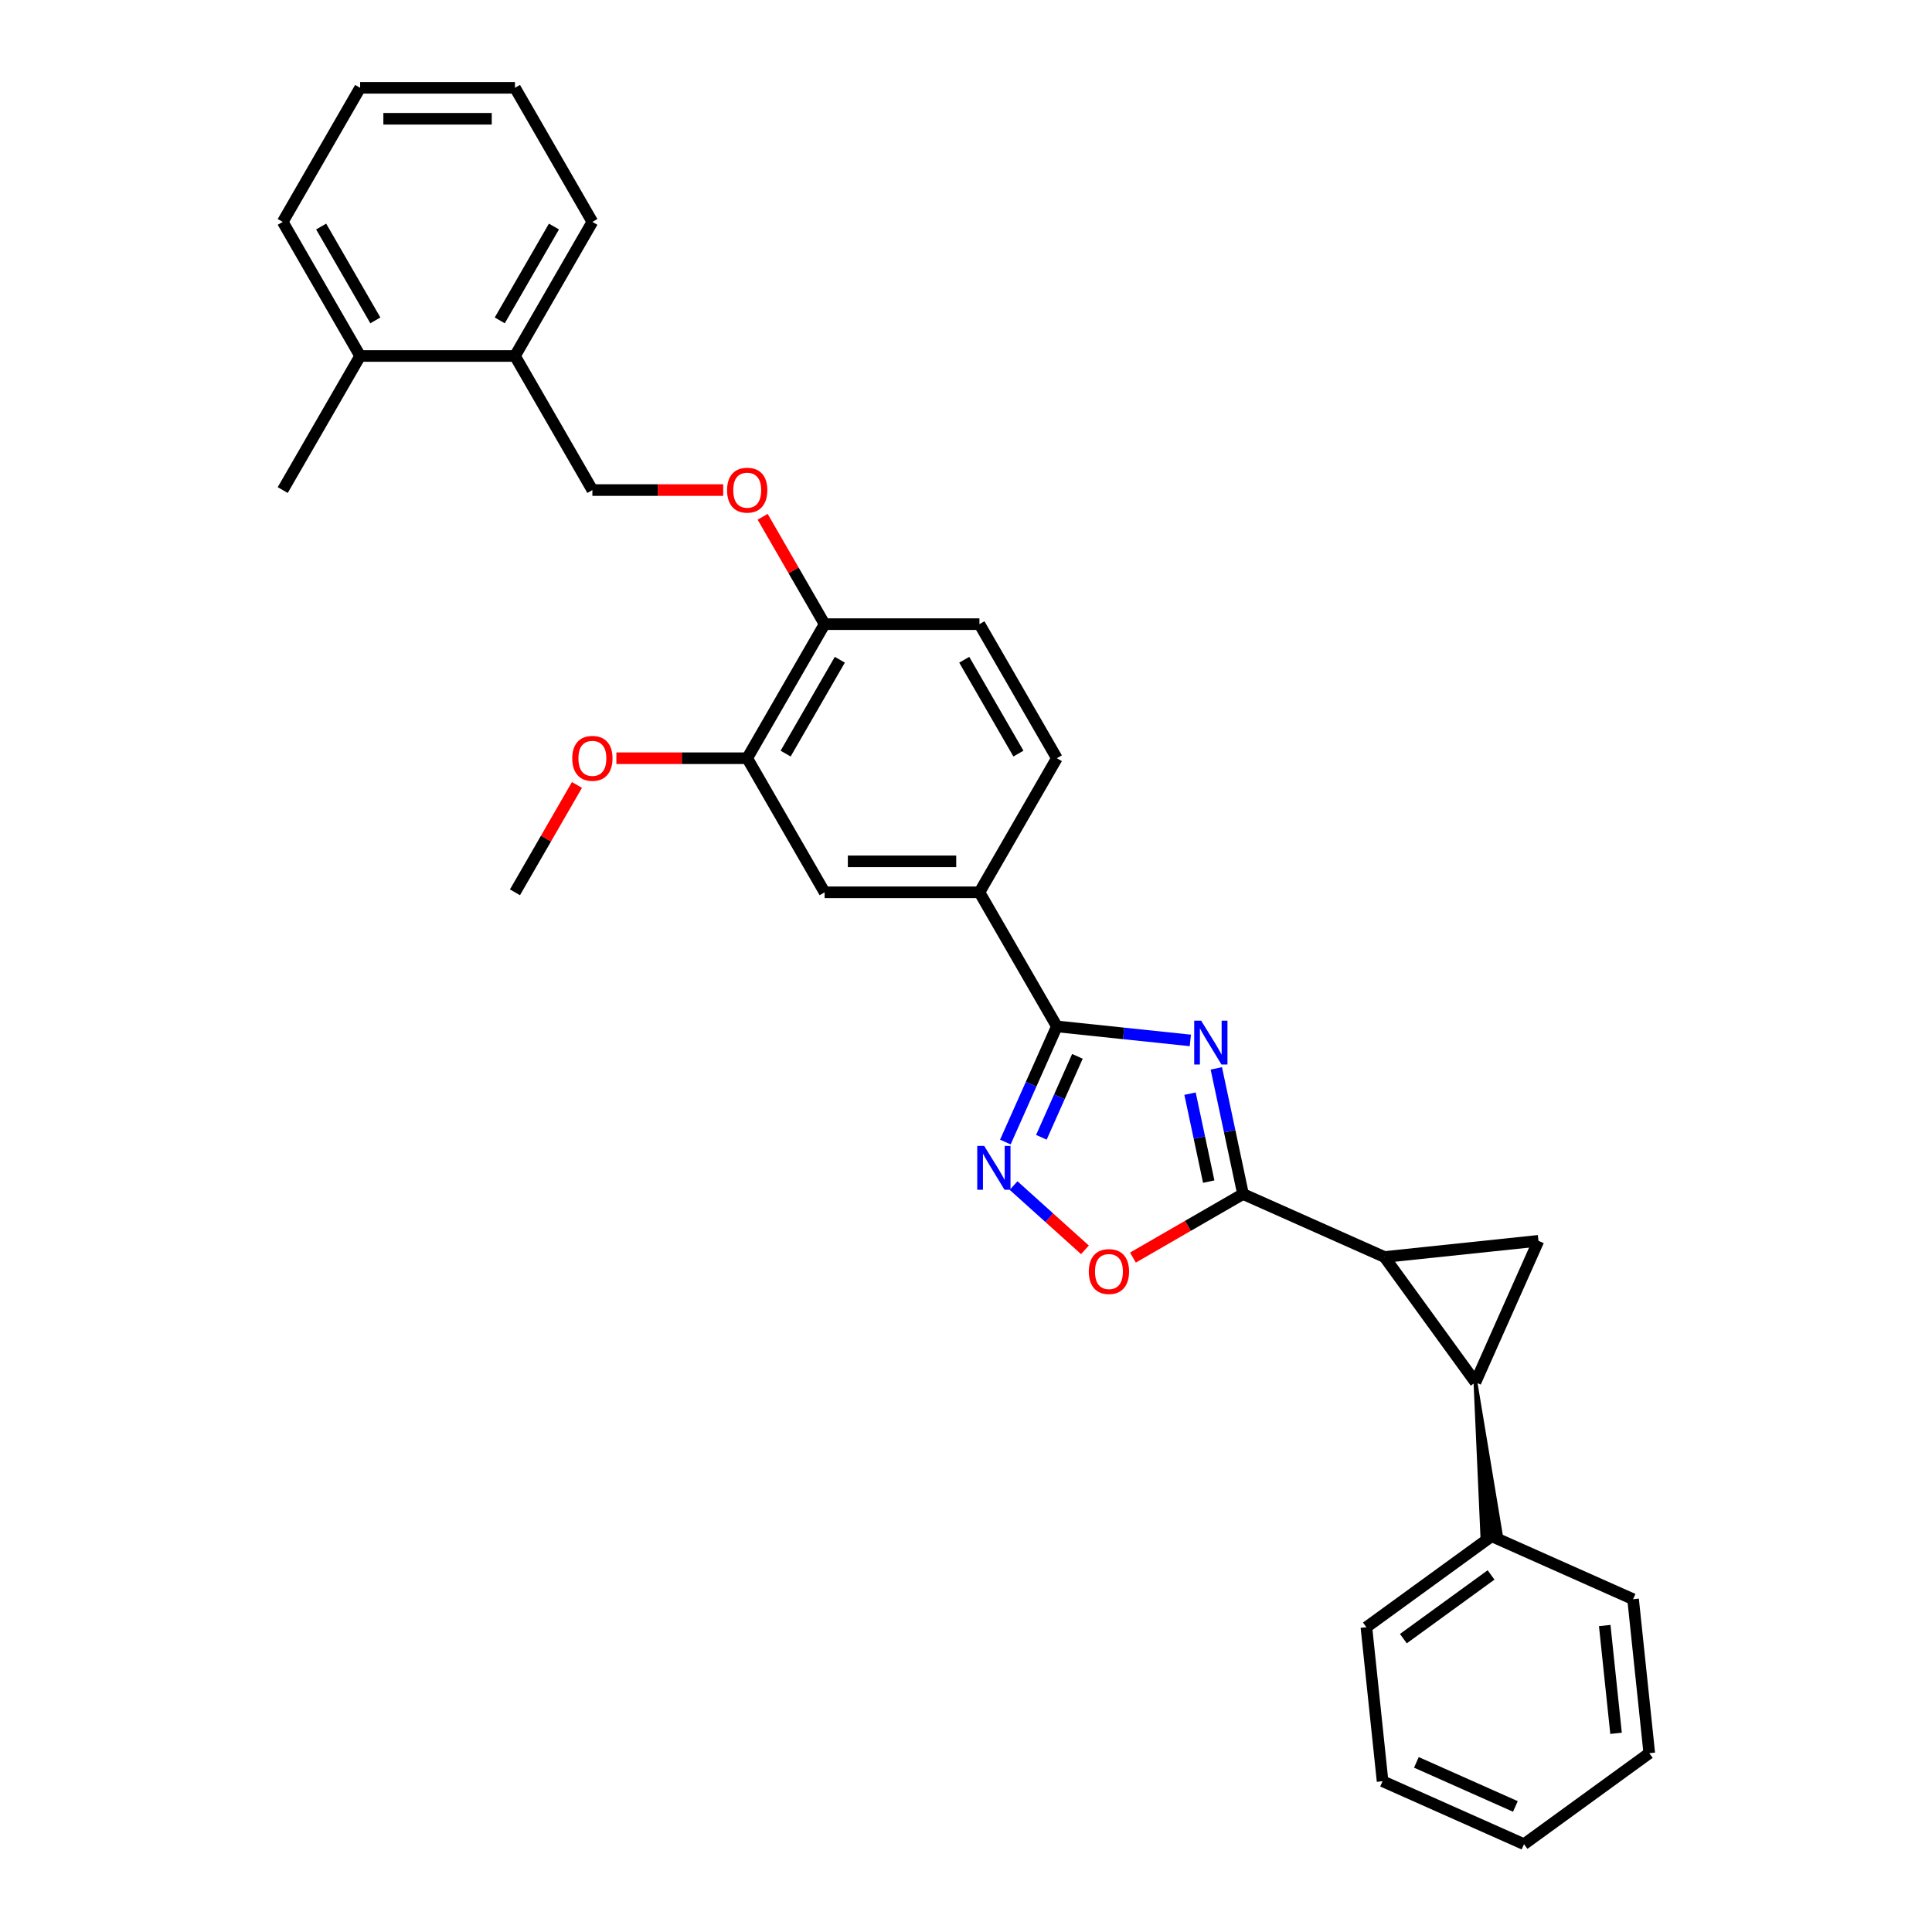 <?xml version='1.0' encoding='iso-8859-1'?>
<svg version='1.1' baseProfile='full'
              xmlns='http://www.w3.org/2000/svg'
                      xmlns:rdkit='http://www.rdkit.org/xml'
                      xmlns:xlink='http://www.w3.org/1999/xlink'
                  xml:space='preserve'
width='1000px' height='1000px' viewBox='0 0 1000 1000'>
<!-- END OF HEADER -->
<rect style='opacity:1.0;fill:#FFFFFF;stroke:none' width='1000' height='1000' x='0' y='0'> </rect>
<path class='bond-0' d='M 586.406,650.921 L 614.896,634.472' style='fill:none;fill-rule:evenodd;stroke:#FF0000;stroke-width:6px;stroke-linecap:butt;stroke-linejoin:miter;stroke-opacity:1' />
<path class='bond-0' d='M 614.896,634.472 L 643.386,618.024' style='fill:none;fill-rule:evenodd;stroke:#000000;stroke-width:6px;stroke-linecap:butt;stroke-linejoin:miter;stroke-opacity:1' />
<path class='bond-1' d='M 561.563,646.908 L 543.093,630.278' style='fill:none;fill-rule:evenodd;stroke:#FF0000;stroke-width:6px;stroke-linecap:butt;stroke-linejoin:miter;stroke-opacity:1' />
<path class='bond-1' d='M 543.093,630.278 L 524.623,613.647' style='fill:none;fill-rule:evenodd;stroke:#0000FF;stroke-width:6px;stroke-linecap:butt;stroke-linejoin:miter;stroke-opacity:1' />
<path class='bond-2' d='M 643.386,618.024 L 636.474,585.506' style='fill:none;fill-rule:evenodd;stroke:#000000;stroke-width:6px;stroke-linecap:butt;stroke-linejoin:miter;stroke-opacity:1' />
<path class='bond-2' d='M 636.474,585.506 L 629.562,552.988' style='fill:none;fill-rule:evenodd;stroke:#0000FF;stroke-width:6px;stroke-linecap:butt;stroke-linejoin:miter;stroke-opacity:1' />
<path class='bond-2' d='M 625.635,611.601 L 620.797,588.838' style='fill:none;fill-rule:evenodd;stroke:#000000;stroke-width:6px;stroke-linecap:butt;stroke-linejoin:miter;stroke-opacity:1' />
<path class='bond-2' d='M 620.797,588.838 L 615.958,566.076' style='fill:none;fill-rule:evenodd;stroke:#0000FF;stroke-width:6px;stroke-linecap:butt;stroke-linejoin:miter;stroke-opacity:1' />
<path class='bond-3' d='M 643.386,618.024 L 716.595,650.618' style='fill:none;fill-rule:evenodd;stroke:#000000;stroke-width:6px;stroke-linecap:butt;stroke-linejoin:miter;stroke-opacity:1' />
<path class='bond-4' d='M 616.114,538.522 L 581.57,534.892' style='fill:none;fill-rule:evenodd;stroke:#0000FF;stroke-width:6px;stroke-linecap:butt;stroke-linejoin:miter;stroke-opacity:1' />
<path class='bond-4' d='M 581.57,534.892 L 547.026,531.261' style='fill:none;fill-rule:evenodd;stroke:#000000;stroke-width:6px;stroke-linecap:butt;stroke-linejoin:miter;stroke-opacity:1' />
<path class='bond-5' d='M 547.026,531.261 L 533.701,561.19' style='fill:none;fill-rule:evenodd;stroke:#000000;stroke-width:6px;stroke-linecap:butt;stroke-linejoin:miter;stroke-opacity:1' />
<path class='bond-5' d='M 533.701,561.19 L 520.375,591.119' style='fill:none;fill-rule:evenodd;stroke:#0000FF;stroke-width:6px;stroke-linecap:butt;stroke-linejoin:miter;stroke-opacity:1' />
<path class='bond-5' d='M 557.67,546.759 L 548.342,567.709' style='fill:none;fill-rule:evenodd;stroke:#000000;stroke-width:6px;stroke-linecap:butt;stroke-linejoin:miter;stroke-opacity:1' />
<path class='bond-5' d='M 548.342,567.709 L 539.015,588.659' style='fill:none;fill-rule:evenodd;stroke:#0000FF;stroke-width:6px;stroke-linecap:butt;stroke-linejoin:miter;stroke-opacity:1' />
<path class='bond-6' d='M 547.026,531.261 L 506.957,461.86' style='fill:none;fill-rule:evenodd;stroke:#000000;stroke-width:6px;stroke-linecap:butt;stroke-linejoin:miter;stroke-opacity:1' />
<path class='bond-7' d='M 716.595,650.618 L 763.698,715.451' style='fill:none;fill-rule:evenodd;stroke:#000000;stroke-width:6px;stroke-linecap:butt;stroke-linejoin:miter;stroke-opacity:1' />
<path class='bond-8' d='M 716.595,650.618 L 796.293,642.242' style='fill:none;fill-rule:evenodd;stroke:#000000;stroke-width:6px;stroke-linecap:butt;stroke-linejoin:miter;stroke-opacity:1' />
<path class='bond-9' d='M 763.698,715.451 L 767.293,795.652 L 776.857,794.646 Z' style='fill:#000000;fill-rule:evenodd;fill-opacity:1;stroke:#000000;stroke-width:2px;stroke-linecap:butt;stroke-linejoin:miter;stroke-opacity:1;' />
<path class='bond-10' d='M 763.698,715.451 L 796.293,642.242' style='fill:none;fill-rule:evenodd;stroke:#000000;stroke-width:6px;stroke-linecap:butt;stroke-linejoin:miter;stroke-opacity:1' />
<path class='bond-11' d='M 266.545,184.256 L 306.614,114.855' style='fill:none;fill-rule:evenodd;stroke:#000000;stroke-width:6px;stroke-linecap:butt;stroke-linejoin:miter;stroke-opacity:1' />
<path class='bond-11' d='M 258.676,165.832 L 286.724,117.252' style='fill:none;fill-rule:evenodd;stroke:#000000;stroke-width:6px;stroke-linecap:butt;stroke-linejoin:miter;stroke-opacity:1' />
<path class='bond-12' d='M 266.545,184.256 L 306.614,253.657' style='fill:none;fill-rule:evenodd;stroke:#000000;stroke-width:6px;stroke-linecap:butt;stroke-linejoin:miter;stroke-opacity:1' />
<path class='bond-13' d='M 266.545,184.256 L 186.408,184.256' style='fill:none;fill-rule:evenodd;stroke:#000000;stroke-width:6px;stroke-linecap:butt;stroke-linejoin:miter;stroke-opacity:1' />
<path class='bond-14' d='M 394.737,267.489 L 410.779,295.274' style='fill:none;fill-rule:evenodd;stroke:#FF0000;stroke-width:6px;stroke-linecap:butt;stroke-linejoin:miter;stroke-opacity:1' />
<path class='bond-14' d='M 410.779,295.274 L 426.82,323.058' style='fill:none;fill-rule:evenodd;stroke:#000000;stroke-width:6px;stroke-linecap:butt;stroke-linejoin:miter;stroke-opacity:1' />
<path class='bond-15' d='M 374.33,253.657 L 340.472,253.657' style='fill:none;fill-rule:evenodd;stroke:#FF0000;stroke-width:6px;stroke-linecap:butt;stroke-linejoin:miter;stroke-opacity:1' />
<path class='bond-15' d='M 340.472,253.657 L 306.614,253.657' style='fill:none;fill-rule:evenodd;stroke:#000000;stroke-width:6px;stroke-linecap:butt;stroke-linejoin:miter;stroke-opacity:1' />
<path class='bond-16' d='M 306.614,114.855 L 266.545,45.455' style='fill:none;fill-rule:evenodd;stroke:#000000;stroke-width:6px;stroke-linecap:butt;stroke-linejoin:miter;stroke-opacity:1' />
<path class='bond-17' d='M 506.957,323.058 L 547.026,392.459' style='fill:none;fill-rule:evenodd;stroke:#000000;stroke-width:6px;stroke-linecap:butt;stroke-linejoin:miter;stroke-opacity:1' />
<path class='bond-17' d='M 499.087,341.482 L 527.135,390.063' style='fill:none;fill-rule:evenodd;stroke:#000000;stroke-width:6px;stroke-linecap:butt;stroke-linejoin:miter;stroke-opacity:1' />
<path class='bond-18' d='M 506.957,323.058 L 426.82,323.058' style='fill:none;fill-rule:evenodd;stroke:#000000;stroke-width:6px;stroke-linecap:butt;stroke-linejoin:miter;stroke-opacity:1' />
<path class='bond-19' d='M 547.026,392.459 L 506.957,461.86' style='fill:none;fill-rule:evenodd;stroke:#000000;stroke-width:6px;stroke-linecap:butt;stroke-linejoin:miter;stroke-opacity:1' />
<path class='bond-20' d='M 506.957,461.86 L 426.82,461.86' style='fill:none;fill-rule:evenodd;stroke:#000000;stroke-width:6px;stroke-linecap:butt;stroke-linejoin:miter;stroke-opacity:1' />
<path class='bond-20' d='M 494.937,445.832 L 438.841,445.832' style='fill:none;fill-rule:evenodd;stroke:#000000;stroke-width:6px;stroke-linecap:butt;stroke-linejoin:miter;stroke-opacity:1' />
<path class='bond-21' d='M 426.82,461.86 L 386.751,392.459' style='fill:none;fill-rule:evenodd;stroke:#000000;stroke-width:6px;stroke-linecap:butt;stroke-linejoin:miter;stroke-opacity:1' />
<path class='bond-22' d='M 386.751,392.459 L 426.82,323.058' style='fill:none;fill-rule:evenodd;stroke:#000000;stroke-width:6px;stroke-linecap:butt;stroke-linejoin:miter;stroke-opacity:1' />
<path class='bond-22' d='M 406.642,390.063 L 434.69,341.482' style='fill:none;fill-rule:evenodd;stroke:#000000;stroke-width:6px;stroke-linecap:butt;stroke-linejoin:miter;stroke-opacity:1' />
<path class='bond-23' d='M 386.751,392.459 L 352.893,392.459' style='fill:none;fill-rule:evenodd;stroke:#000000;stroke-width:6px;stroke-linecap:butt;stroke-linejoin:miter;stroke-opacity:1' />
<path class='bond-23' d='M 352.893,392.459 L 319.035,392.459' style='fill:none;fill-rule:evenodd;stroke:#FF0000;stroke-width:6px;stroke-linecap:butt;stroke-linejoin:miter;stroke-opacity:1' />
<path class='bond-24' d='M 298.628,406.291 L 282.587,434.075' style='fill:none;fill-rule:evenodd;stroke:#FF0000;stroke-width:6px;stroke-linecap:butt;stroke-linejoin:miter;stroke-opacity:1' />
<path class='bond-24' d='M 282.587,434.075 L 266.545,461.86' style='fill:none;fill-rule:evenodd;stroke:#000000;stroke-width:6px;stroke-linecap:butt;stroke-linejoin:miter;stroke-opacity:1' />
<path class='bond-25' d='M 266.545,45.455 L 186.408,45.455' style='fill:none;fill-rule:evenodd;stroke:#000000;stroke-width:6px;stroke-linecap:butt;stroke-linejoin:miter;stroke-opacity:1' />
<path class='bond-25' d='M 254.525,61.482 L 198.429,61.482' style='fill:none;fill-rule:evenodd;stroke:#000000;stroke-width:6px;stroke-linecap:butt;stroke-linejoin:miter;stroke-opacity:1' />
<path class='bond-26' d='M 186.408,184.256 L 146.34,114.855' style='fill:none;fill-rule:evenodd;stroke:#000000;stroke-width:6px;stroke-linecap:butt;stroke-linejoin:miter;stroke-opacity:1' />
<path class='bond-26' d='M 194.278,165.832 L 166.23,117.252' style='fill:none;fill-rule:evenodd;stroke:#000000;stroke-width:6px;stroke-linecap:butt;stroke-linejoin:miter;stroke-opacity:1' />
<path class='bond-27' d='M 186.408,184.256 L 146.34,253.657' style='fill:none;fill-rule:evenodd;stroke:#000000;stroke-width:6px;stroke-linecap:butt;stroke-linejoin:miter;stroke-opacity:1' />
<path class='bond-28' d='M 186.408,45.455 L 146.34,114.855' style='fill:none;fill-rule:evenodd;stroke:#000000;stroke-width:6px;stroke-linecap:butt;stroke-linejoin:miter;stroke-opacity:1' />
<path class='bond-29' d='M 772.075,795.149 L 707.242,842.252' style='fill:none;fill-rule:evenodd;stroke:#000000;stroke-width:6px;stroke-linecap:butt;stroke-linejoin:miter;stroke-opacity:1' />
<path class='bond-29' d='M 771.771,815.181 L 726.388,848.153' style='fill:none;fill-rule:evenodd;stroke:#000000;stroke-width:6px;stroke-linecap:butt;stroke-linejoin:miter;stroke-opacity:1' />
<path class='bond-30' d='M 772.075,795.149 L 845.284,827.744' style='fill:none;fill-rule:evenodd;stroke:#000000;stroke-width:6px;stroke-linecap:butt;stroke-linejoin:miter;stroke-opacity:1' />
<path class='bond-31' d='M 707.242,842.252 L 715.619,921.951' style='fill:none;fill-rule:evenodd;stroke:#000000;stroke-width:6px;stroke-linecap:butt;stroke-linejoin:miter;stroke-opacity:1' />
<path class='bond-32' d='M 845.284,827.744 L 853.66,907.442' style='fill:none;fill-rule:evenodd;stroke:#000000;stroke-width:6px;stroke-linecap:butt;stroke-linejoin:miter;stroke-opacity:1' />
<path class='bond-32' d='M 830.601,841.374 L 836.464,897.163' style='fill:none;fill-rule:evenodd;stroke:#000000;stroke-width:6px;stroke-linecap:butt;stroke-linejoin:miter;stroke-opacity:1' />
<path class='bond-33' d='M 715.619,921.951 L 788.828,954.545' style='fill:none;fill-rule:evenodd;stroke:#000000;stroke-width:6px;stroke-linecap:butt;stroke-linejoin:miter;stroke-opacity:1' />
<path class='bond-33' d='M 733.119,912.198 L 784.366,935.014' style='fill:none;fill-rule:evenodd;stroke:#000000;stroke-width:6px;stroke-linecap:butt;stroke-linejoin:miter;stroke-opacity:1' />
<path class='bond-34' d='M 853.66,907.442 L 788.828,954.545' style='fill:none;fill-rule:evenodd;stroke:#000000;stroke-width:6px;stroke-linecap:butt;stroke-linejoin:miter;stroke-opacity:1' />
<path  class='atom-0' d='M 563.567 658.156
Q 563.567 652.707, 566.259 649.662
Q 568.952 646.617, 573.985 646.617
Q 579.017 646.617, 581.71 649.662
Q 584.403 652.707, 584.403 658.156
Q 584.403 663.67, 581.678 666.811
Q 578.953 669.92, 573.985 669.92
Q 568.984 669.92, 566.259 666.811
Q 563.567 663.702, 563.567 658.156
M 573.985 667.356
Q 577.447 667.356, 579.306 665.048
Q 581.197 662.708, 581.197 658.156
Q 581.197 653.701, 579.306 651.457
Q 577.447 649.181, 573.985 649.181
Q 570.523 649.181, 568.632 651.425
Q 566.772 653.669, 566.772 658.156
Q 566.772 662.74, 568.632 665.048
Q 570.523 667.356, 573.985 667.356
' fill='#FF0000'/>
<path  class='atom-2' d='M 621.708 528.29
L 629.144 540.311
Q 629.882 541.497, 631.068 543.644
Q 632.254 545.792, 632.318 545.92
L 632.318 528.29
L 635.331 528.29
L 635.331 550.985
L 632.222 550.985
L 624.24 537.842
Q 623.31 536.304, 622.317 534.541
Q 621.355 532.778, 621.066 532.233
L 621.066 550.985
L 618.117 550.985
L 618.117 528.29
L 621.708 528.29
' fill='#0000FF'/>
<path  class='atom-4' d='M 509.415 593.122
L 516.851 605.143
Q 517.589 606.329, 518.775 608.477
Q 519.961 610.624, 520.025 610.753
L 520.025 593.122
L 523.038 593.122
L 523.038 615.817
L 519.929 615.817
L 511.947 602.675
Q 511.017 601.136, 510.024 599.373
Q 509.062 597.61, 508.773 597.065
L 508.773 615.817
L 505.824 615.817
L 505.824 593.122
L 509.415 593.122
' fill='#0000FF'/>
<path  class='atom-8' d='M 376.334 253.721
Q 376.334 248.272, 379.026 245.227
Q 381.719 242.182, 386.751 242.182
Q 391.784 242.182, 394.477 245.227
Q 397.169 248.272, 397.169 253.721
Q 397.169 259.235, 394.445 262.376
Q 391.72 265.486, 386.751 265.486
Q 381.751 265.486, 379.026 262.376
Q 376.334 259.267, 376.334 253.721
M 386.751 262.921
Q 390.213 262.921, 392.072 260.613
Q 393.964 258.273, 393.964 253.721
Q 393.964 249.266, 392.072 247.022
Q 390.213 244.746, 386.751 244.746
Q 383.289 244.746, 381.398 246.99
Q 379.539 249.234, 379.539 253.721
Q 379.539 258.305, 381.398 260.613
Q 383.289 262.921, 386.751 262.921
' fill='#FF0000'/>
<path  class='atom-16' d='M 296.196 392.523
Q 296.196 387.074, 298.889 384.029
Q 301.581 380.983, 306.614 380.983
Q 311.647 380.983, 314.339 384.029
Q 317.032 387.074, 317.032 392.523
Q 317.032 398.037, 314.307 401.178
Q 311.583 404.287, 306.614 404.287
Q 301.614 404.287, 298.889 401.178
Q 296.196 398.069, 296.196 392.523
M 306.614 401.723
Q 310.076 401.723, 311.935 399.415
Q 313.826 397.075, 313.826 392.523
Q 313.826 388.068, 311.935 385.824
Q 310.076 383.548, 306.614 383.548
Q 303.152 383.548, 301.261 385.792
Q 299.402 388.035, 299.402 392.523
Q 299.402 397.107, 301.261 399.415
Q 303.152 401.723, 306.614 401.723
' fill='#FF0000'/>
</svg>
